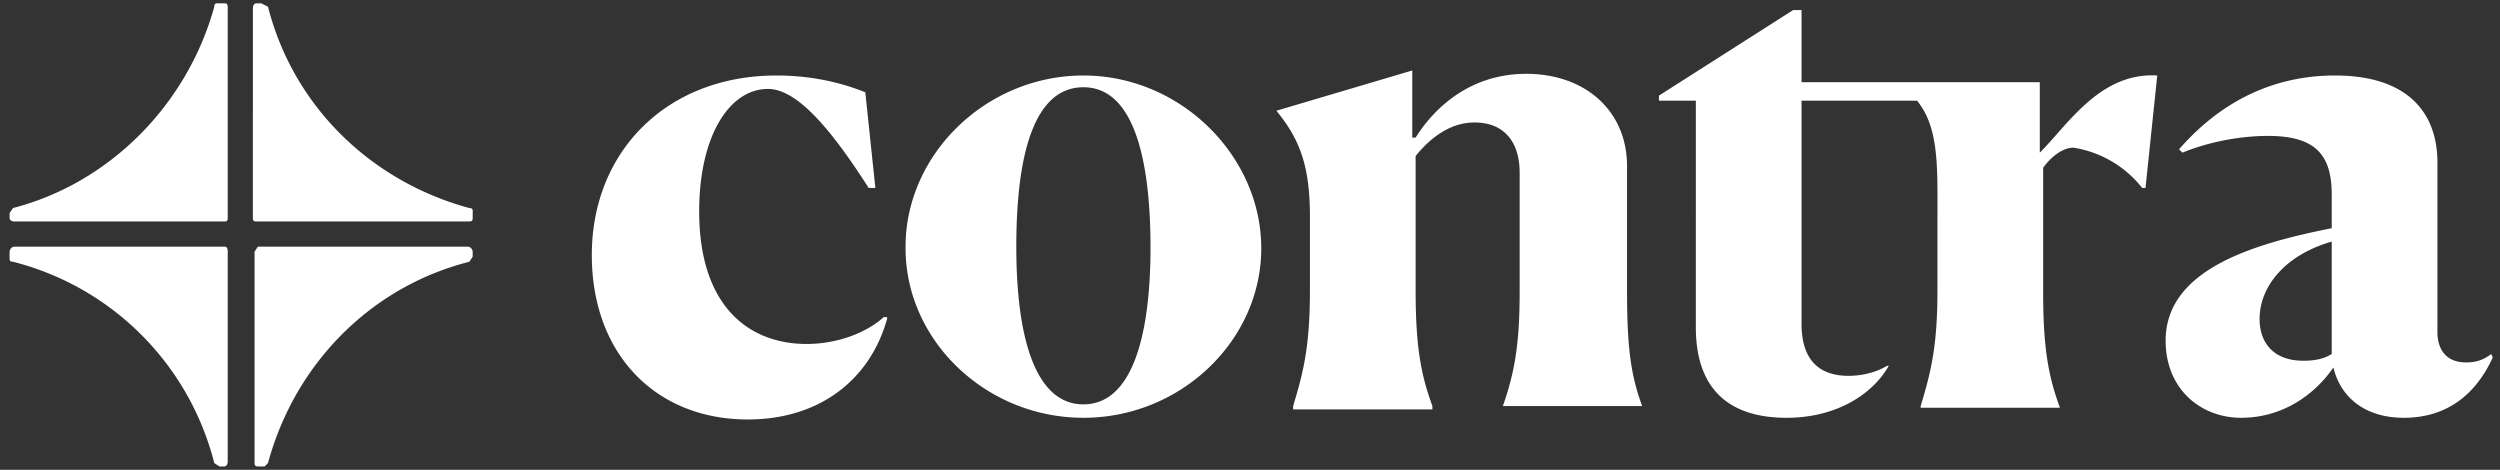 <svg xmlns="http://www.w3.org/2000/svg" width="149" height="28" fill="none"><rect width="100%" height="100%" fill="#333333" stroke="none"/><path fill="#fff" fill-rule="evenodd" d="M121.572 5.2v3.9a24.58 24.58 0 0 0 1.001-1.09c1.476-1.67 3.246-3.672 5.999-3.51l-.7 6.7h-.2a6.498 6.498 0 0 0-4.1-2.4c-.6 0-1.3.5-1.8 1.2v7.4c0 3.3.3 5 1 6.9h-8.3v-.1c.6-2 1-3.5 1-6.9v-4.4l.001-.563c.006-2.677.01-4.841-1.216-6.337h-6.885v13.3c0 2.4 1.3 3.1 2.8 3.1 1.4 0 2.3-.6 2.3-.6h.1c-.9 1.6-3 3.1-6.1 3.1-3.2 0-5.4-1.5-5.4-5.4V6h-2.2v-.3l8-5.1h.5v4.3h14.2v.3zm-93.7 8h-12.6c-.2 0-.2-.1-.2-.2V.5c0-.2.1-.3.2-.3h.3l.4.2c1.5 5.9 6.1 10.4 12 12 .2 0 .2.1.2.2v.4c0 .2-.1.2-.3.2zm-11.9 14.4-.2.2h-.4c-.2 0-.2-.1-.2-.3V15l.2-.3h12.5c.2 0 .3.2.3.3v.3l-.2.3c-5.9 1.5-10.4 6.1-12 12zm-2.6.2h-.3l-.3-.2c-1.5-5.9-6.1-10.5-12-12-.2 0-.2-.1-.2-.2V15c0-.1.1-.3.3-.3h12.5c.2 0 .2.2.2.3v12.5c0 .2-.1.3-.2.3zm0-14.6H.872c-.2 0-.3-.1-.3-.2v-.3l.2-.3c5.8-1.5 10.4-6.2 12-12 0-.2.1-.2.2-.2h.4c.2 0 .2.1.2.3V13c0 .2-.1.2-.2.2zm39.5 5.8c-1 3.6-4 6-8.3 6-5.5 0-9.3-3.9-9.3-9.8 0-6.2 4.5-10.7 11-10.7 2.5 0 4.3.6 5.3 1l.6 5.7h-.4c-2.3-3.6-4.3-5.9-6-5.9-2.3 0-4.1 2.8-4.1 7.3 0 5.7 3 7.9 6.4 7.9 1.9 0 3.6-.7 4.6-1.6h.2v.1zm11.7-13.8c2.891 0 3.993 3.976 4 9.549-.007 5.573-1.208 9.351-4 9.351-2.8 0-4-3.8-4-9.4 0-5.6 1.1-9.5 4-9.5zm-10.6 9.5c0-5.5 4.8-10.2 10.6-10.2s10.6 4.8 10.6 10.3c0 5.5-4.8 10.1-10.6 10.1s-10.6-4.6-10.6-10.1v-.1zm31.4 9.7h-8.3v-.2c.6-2 1-3.5 1-6.9v-4.4c0-3-.6-4.6-2-6.3l8.1-2.4v4h.2c1-1.6 3.1-3.8 6.6-3.8 3.5 0 6 2.2 6 5.5v7.4c0 3.3.2 5 .9 6.9h-8.3c.7-2 1-3.7 1-6.8v-7.1c0-1.7-.8-3-2.7-3-1.5 0-2.7 1-3.5 2v8c0 3.3.3 5 1 6.9v.2zm53.6-3.3v-6.7c-2.8.8-4.3 2.7-4.3 4.6 0 1.5.9 2.5 2.6 2.5.7 0 1.2-.1 1.7-.4zm.1.8c-1.1 1.6-3 3-5.5 3-2.4 0-4.5-1.7-4.5-4.6 0-4.3 5.4-5.8 9.9-6.7v-2c0-2.4-1-3.5-3.8-3.5-1.5 0-3.4.3-5.1 1l-.2-.2c2-2.3 5-4.4 9.3-4.4 4.2 0 6.1 2.1 6.1 5.2v10.1c0 1 .5 1.8 1.7 1.8.5 0 1-.1 1.5-.5l.1.2c-.6 1.3-2 3.6-5.3 3.6-2.4 0-3.8-1.3-4.2-3z" clip-rule="evenodd"/></svg>